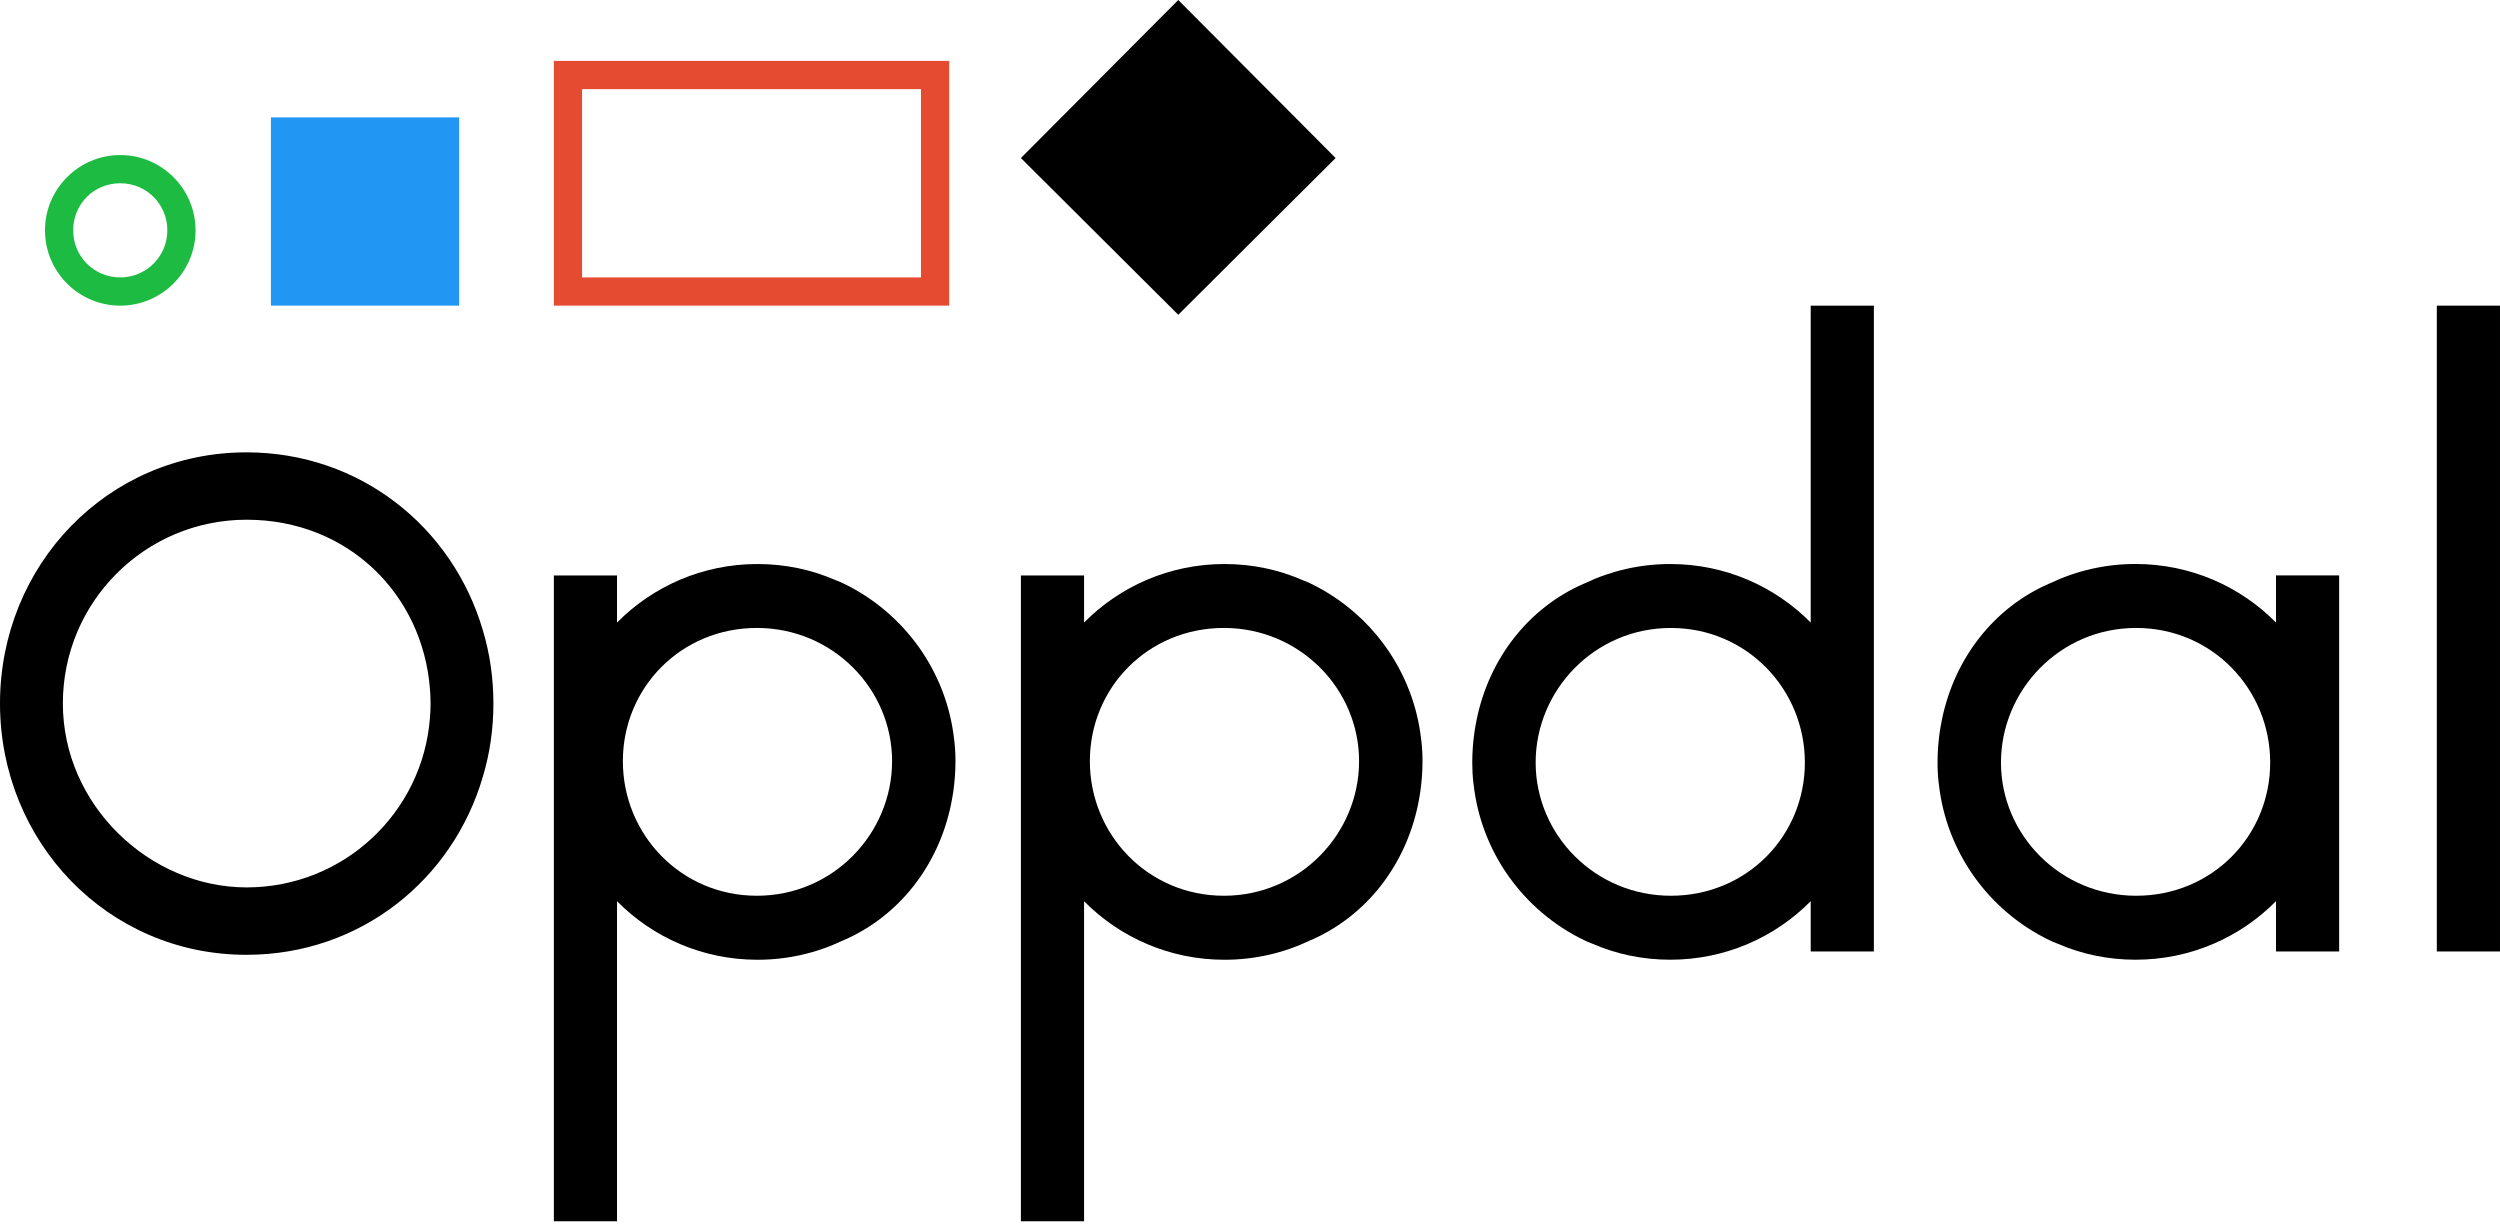 <svg width="228" height="112" viewBox="0 0 228 112" fill="none" xmlns="http://www.w3.org/2000/svg">
<g id="Oppdal">
<path id="Vector" d="M87.026 67.511C86.347 61.217 82.44 55.895 76.971 53.236C76.731 53.106 76.475 53.017 76.199 52.907C74.016 51.951 71.613 51.439 69.08 51.439C64.071 51.439 59.538 53.476 56.273 56.777V52.48H50.512V111.379H56.273V82.192C59.538 85.493 64.071 87.53 69.08 87.53C71.849 87.53 74.491 86.908 76.841 85.786C76.898 85.77 76.935 85.749 76.971 85.733C81.98 83.55 85.578 78.964 86.733 73.365C86.806 72.979 86.879 72.613 86.936 72.227C87.066 71.308 87.139 70.373 87.139 69.418C87.139 68.775 87.103 68.133 87.03 67.511H87.026ZM69.027 81.692C62.111 81.692 56.805 76.114 56.805 69.418C56.805 62.721 62.107 57.269 69.027 57.269C75.947 57.269 81.358 62.831 81.358 69.418C81.358 76.004 75.999 81.692 69.027 81.692Z" fill="black"/>
<path id="Vector_2" d="M129.619 67.511C128.94 61.217 125.033 55.895 119.565 53.236C119.325 53.106 119.069 53.017 118.793 52.907C116.609 51.951 114.206 51.439 111.673 51.439C106.665 51.439 102.131 53.476 98.867 56.777V52.48H93.106V111.379H98.867V82.192C102.131 85.493 106.665 87.53 111.673 87.53C114.442 87.53 117.085 86.908 119.435 85.786C119.492 85.77 119.528 85.749 119.565 85.733C124.574 83.55 128.172 78.964 129.327 73.365C129.4 72.979 129.473 72.613 129.53 72.227C129.66 71.308 129.733 70.373 129.733 69.418C129.733 68.775 129.697 68.133 129.624 67.511H129.619ZM111.617 81.692C104.701 81.692 99.395 76.114 99.395 69.418C99.395 62.721 104.697 57.269 111.617 57.269C118.536 57.269 123.948 62.831 123.948 69.418C123.948 76.004 118.589 81.692 111.617 81.692Z" fill="black"/>
<path id="Vector_3" d="M134.383 71.455C135.062 77.748 138.969 83.07 144.438 85.729C144.678 85.859 144.934 85.949 145.21 86.059C147.394 87.014 149.796 87.526 152.329 87.526C157.338 87.526 161.872 85.489 165.136 82.188V86.774H170.897V27.875H165.136V56.778C161.872 53.476 157.338 51.439 152.329 51.439C149.561 51.439 146.918 52.061 144.568 53.183C144.511 53.2 144.474 53.22 144.438 53.236C139.429 55.42 135.831 60.006 134.676 65.604C134.603 65.99 134.53 66.356 134.473 66.743C134.343 67.661 134.27 68.597 134.27 69.552C134.27 70.194 134.306 70.837 134.379 71.459L134.383 71.455ZM152.382 57.27C159.298 57.27 164.604 62.848 164.604 69.544C164.604 76.24 159.302 81.692 152.382 81.692C145.462 81.692 140.051 76.13 140.051 69.544C140.051 62.957 145.41 57.27 152.382 57.27Z" fill="black"/>
<path id="Vector_4" d="M176.817 71.454C177.496 77.748 181.403 83.07 186.871 85.729C187.111 85.859 187.367 85.949 187.644 86.058C189.827 87.014 192.23 87.526 194.763 87.526C199.772 87.526 204.305 85.489 207.57 82.188V86.774H213.331V52.476H207.57V56.773C204.305 53.472 199.772 51.435 194.763 51.435C191.994 51.435 189.352 52.057 187.002 53.179C186.945 53.196 186.908 53.216 186.871 53.232C181.862 55.415 178.264 60.002 177.11 65.6C177.037 65.986 176.963 66.352 176.906 66.738C176.776 67.657 176.703 68.592 176.703 69.548C176.703 70.19 176.74 70.832 176.813 71.454H176.817ZM194.82 57.269C201.736 57.269 207.041 62.847 207.041 69.544C207.041 76.24 201.74 81.692 194.82 81.692C187.9 81.692 182.489 76.13 182.489 69.544C182.489 62.957 187.847 57.269 194.82 57.269Z" fill="black"/>
<path id="Vector_5" d="M10.969 27.875C7.179 27.875 4.102 24.793 4.102 21.008C4.102 17.222 7.183 14.141 10.969 14.141C14.754 14.141 17.835 17.222 17.835 21.008C17.835 24.793 14.754 27.875 10.969 27.875ZM10.969 16.714C8.562 16.714 6.675 18.601 6.675 21.008C6.675 23.415 8.598 25.301 10.969 25.301C13.339 25.301 15.262 23.378 15.262 21.008C15.262 18.637 13.375 16.714 10.969 16.714Z" fill="#1EBB42"/>
<path id="Vector_6" d="M41.876 27.875H24.707V10.705H41.876V27.875Z" fill="#2196F3"/>
<path id="Vector_7" d="M86.566 27.874H50.512V5.554H86.566V27.874ZM53.085 25.301H83.993V8.131H53.085V25.301Z" fill="#E54B30"/>
<path id="Vector_8" d="M107.457 28.708L93.106 14.413L107.457 0L121.809 14.413L107.457 28.708Z" fill="black"/>
<path id="Vector_9" d="M227.999 27.875H222.238V86.774H227.999V27.875Z" fill="black"/>
<path id="Vector_10" d="M44.04 57.497C41.307 48.121 32.879 41.254 22.475 41.254C9.786 41.254 0 51.557 0 64.156C0 76.756 9.786 87.079 22.475 87.079C32.879 87.079 41.312 80.212 44.04 70.82C44.674 68.71 44.999 66.478 44.999 64.16C44.999 61.843 44.674 59.611 44.04 57.497ZM39.214 65.445C38.563 74.117 31.334 80.931 22.491 80.931C13.649 80.931 5.733 73.426 5.733 64.156C5.733 54.887 13.234 47.398 22.491 47.398C31.749 47.398 38.563 54.216 39.214 62.868C39.246 63.299 39.267 63.725 39.267 64.156C39.267 64.587 39.25 65.014 39.214 65.445Z" fill="black"/>
</g>
</svg>
